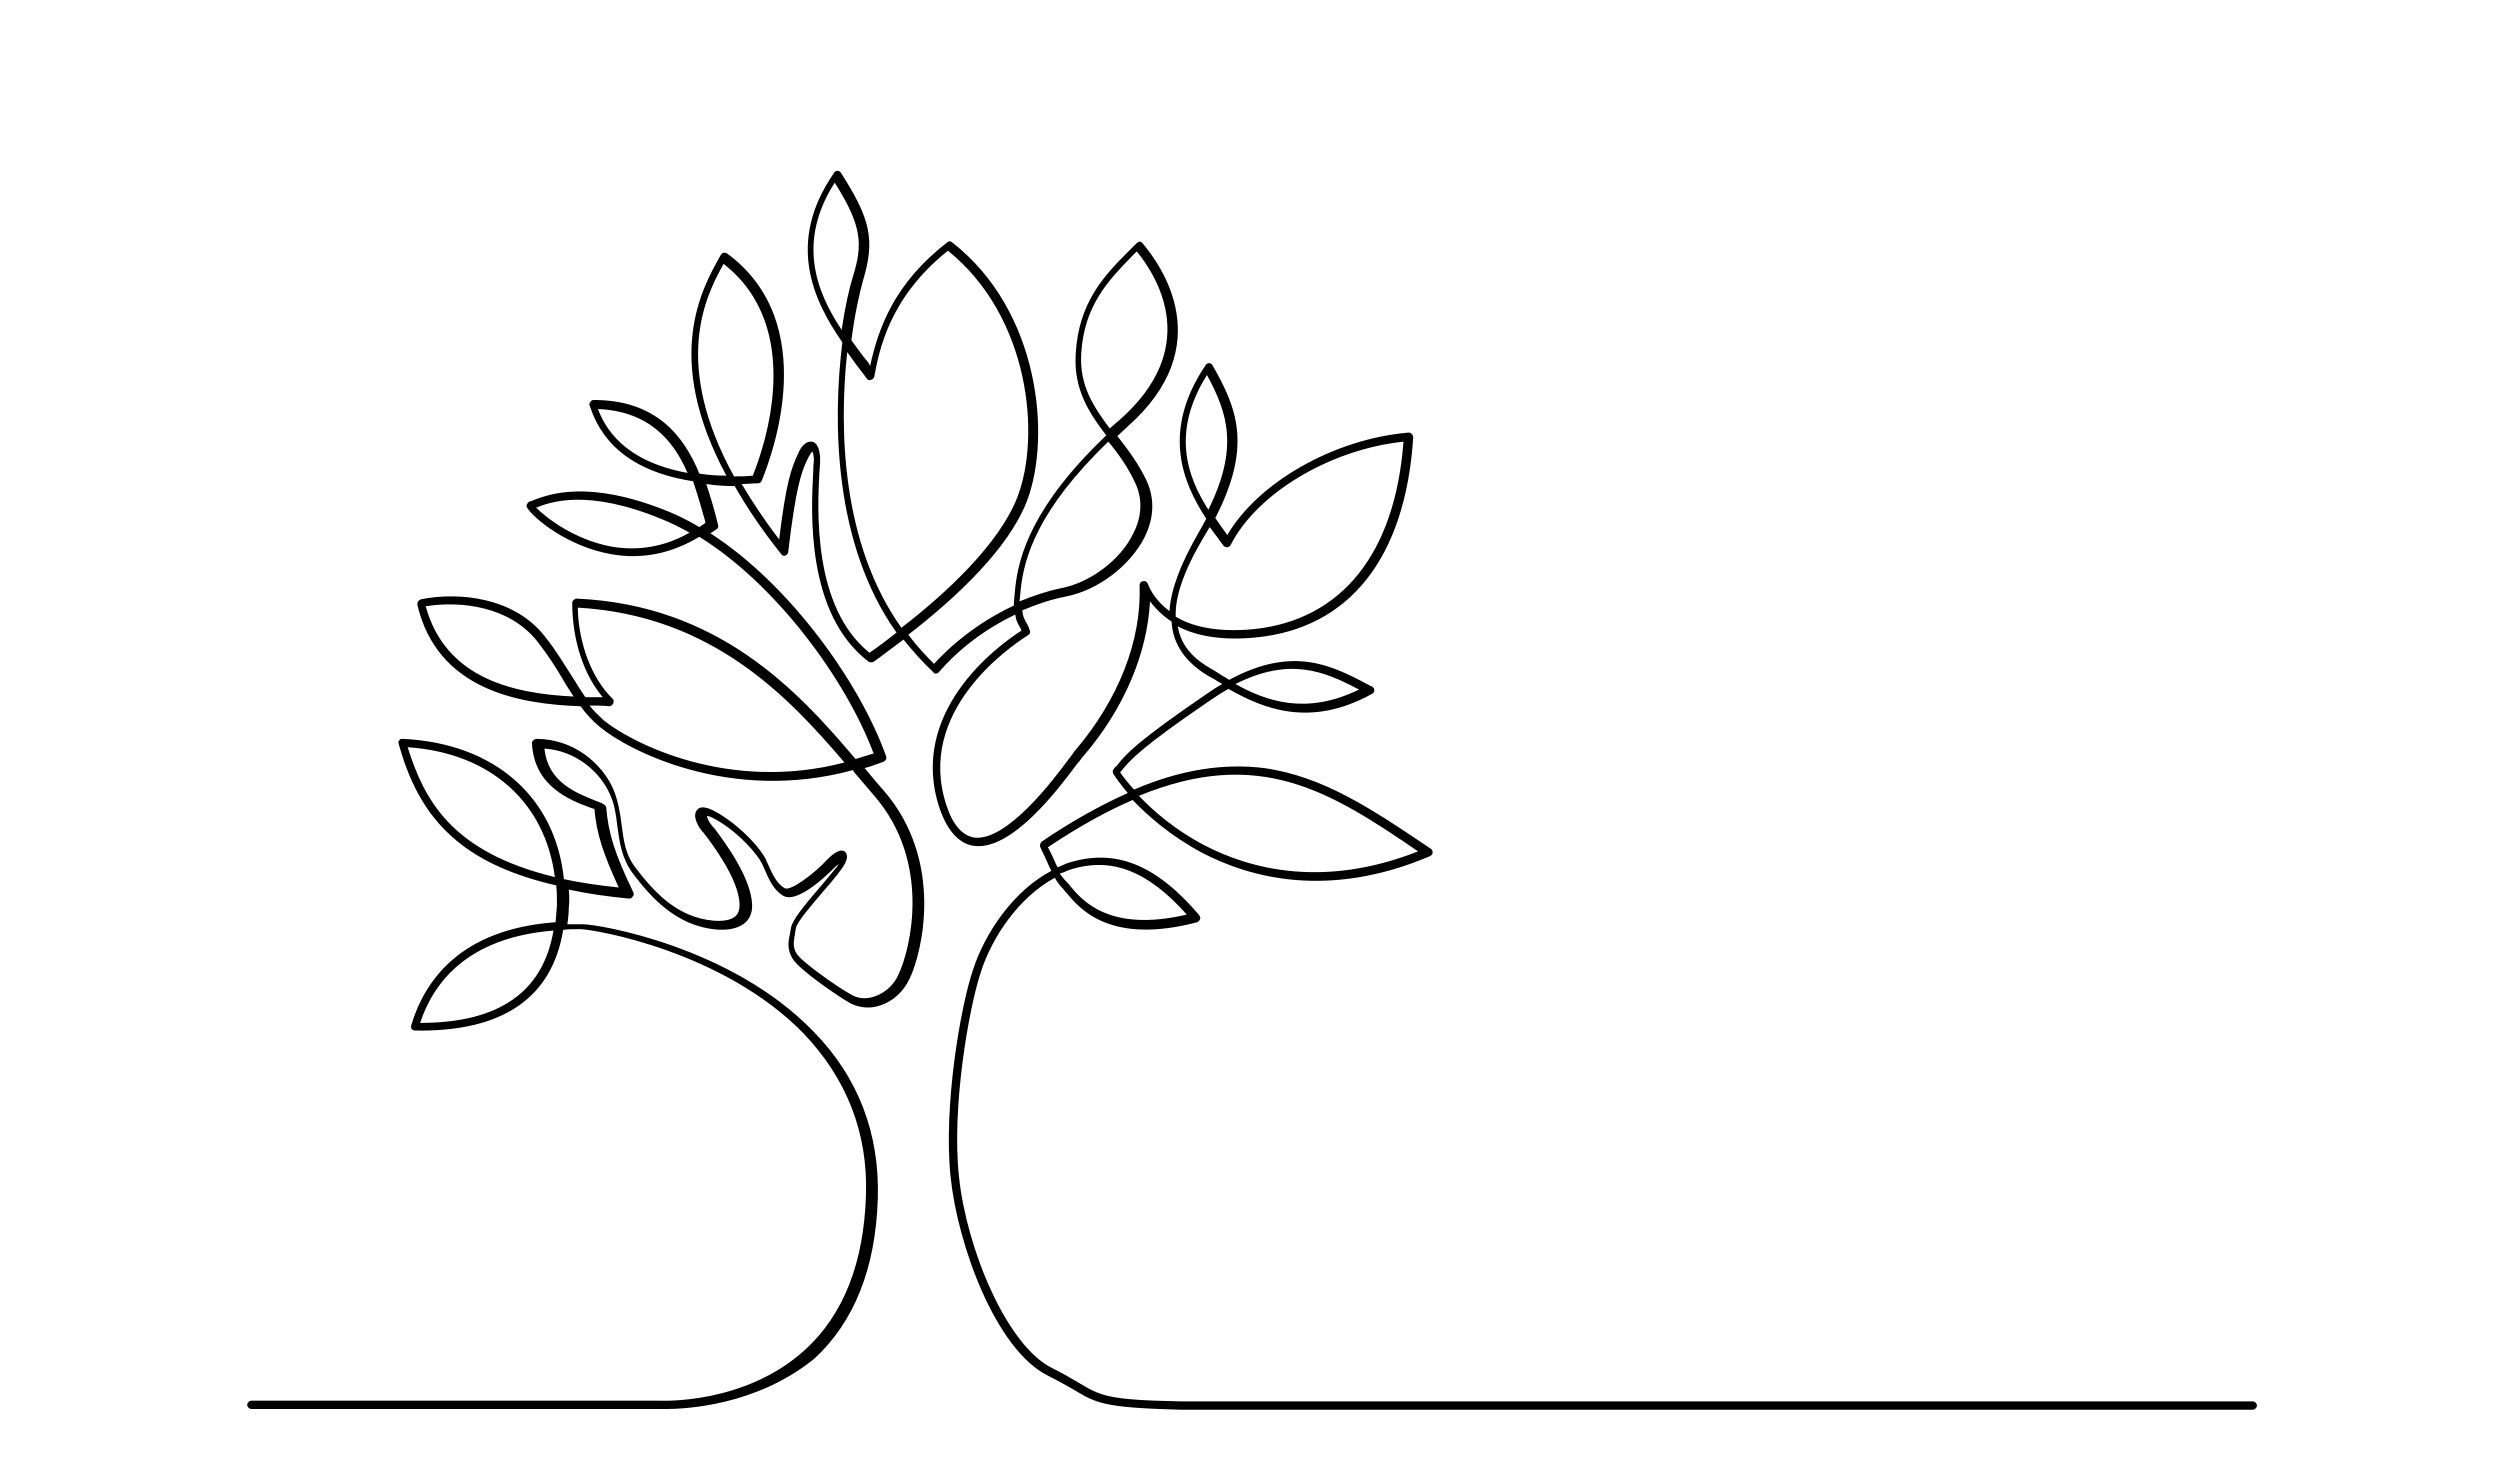 <?xml version="1.0" encoding="UTF-8"?> <svg xmlns="http://www.w3.org/2000/svg" xmlns:xlink="http://www.w3.org/1999/xlink" version="1.1" id="Layer_1" x="0px" y="0px" viewBox="0 0 360 212.5" style="enable-background:new 0 0 360 212.5;" xml:space="preserve"> <style type="text/css"> .st0{display:none;fill:#FFFFFF;} </style> <g> <rect x="13.1" y="-18.5" class="st0" width="333.8" height="238.4"></rect> <path d="M95.8,202.9c-0.5,0-0.8,0-0.9,0l-58.7,0c-0.3,0-0.6-0.3-0.6-0.6s0.3-0.6,0.6-0.6h58.8c0.2,0,12.2,0.6,20.9-7.3 c5.6-5.1,8.5-12.6,8.8-22.3c0.3-9-2.8-16.8-9-23.3c-11.5-11.8-30.1-15-32.2-15l-0.2,0c-0.8,0-1.5,0-2.2,0.1 c-1.6,9.8-8.7,14.7-21.3,14.5c-0.2,0-0.4-0.1-0.5-0.2c-0.1-0.1-0.1-0.3-0.1-0.5c1.9-6.4,7-13.9,20.8-14.9c0.1-0.8,0.1-1.5,0.2-2.4 c0-1,0-2-0.1-2.9c-6.1-1.4-10.8-3.5-14.3-6.4c-5-4.1-7.1-9.4-8.4-14c-0.1-0.2,0-0.4,0.1-0.5c0.1-0.2,0.3-0.2,0.5-0.2 c13.2,0.6,22,8.4,23.2,20.2c2.3,0.5,5,0.9,7.9,1.2c-2.3-5-3.2-7.8-3.5-11.3c-0.2-0.1-0.4-0.1-0.6-0.2c-3-1.1-8.1-3.1-8.4-9.3 c0-0.2,0.1-0.3,0.2-0.4c0.1-0.1,0.3-0.2,0.4-0.2c5.5,0,9.5,3.6,11.1,7.2c0.7,1.7,1,3.4,1.2,5.1c0.3,2.2,0.5,4.2,1.9,6.1 c2.7,3.6,5,5.7,7.8,6.9c2.1,0.9,5.1,1.3,6.5,0.4c0.6-0.4,0.8-1,0.8-1.9c-0.1-3.5-3.8-8.5-5.2-10.3l-0.2-0.2 c-0.5-0.6-1.5-2.2-0.7-3.1c0.7-0.8,2.2,0,3.2,0.6c3.4,2.1,6,5.1,6.7,6.6c0.1,0.3,0.3,0.6,0.4,0.9c0.6,1.3,1.2,2.6,2.3,3.2 c0.8,0.5,4.4-2.2,6.1-4.1c0.4-0.4,1.7-1.7,2.5-1.2c0.3,0.2,0.6,0.7,0.1,1.7c-0.4,0.8-1.6,2.3-3.1,4c-1.6,1.9-3.9,4.5-4,5.4 c0,0.2-0.1,0.4-0.1,0.6c-0.2,1.3-0.4,2,0.2,3c0.6,1.1,5.8,4.8,8,6c0.9,0.5,2.1,0.6,3.2,0.2c1.5-0.5,2.8-1.6,3.5-3.2 c1.7-3.6,4.8-16.1-3.5-25.7c-0.8-0.9-1.5-1.8-2.3-2.7c-0.3-0.3-0.6-0.7-0.8-1c-17.6,4.8-32.3-2.8-36.4-6.2c-1.1-0.9-2-1.9-2.8-3 c-8.8-0.3-20.6-2.3-23.5-14.6c0-0.2,0-0.3,0.1-0.5c0.1-0.1,0.2-0.2,0.4-0.3c5.5-1.1,13.5-0.3,17.9,5.4c1.6,2,2.7,3.9,3.8,5.6 c0.7,1.1,1.3,2.1,2,3.1c0.9,0,1.7,0,2.5,0c-2.8-3.3-4.4-8.3-4.4-13.6c0-0.2,0.1-0.3,0.2-0.4c0.1-0.1,0.3-0.2,0.4-0.2 c20.5,0.9,31.9,13.3,40.2,23.1c0.9-0.3,1.7-0.5,2.6-0.8c-4-10.7-14.1-24.4-25.1-31.2c-4,2.4-8.2,3.3-12.7,2.5 c-6.3-1.1-11.2-5.2-12.1-6.7c-0.1-0.2-0.1-0.4,0-0.5c0.1-0.2,0.2-0.3,0.4-0.4c0.1,0,0.4-0.1,0.6-0.2c2.1-0.8,7.8-3,19.2,1.6 c1.5,0.6,3.1,1.4,4.6,2.3c0.3-0.2,0.6-0.4,0.9-0.6l-0.1-0.4c-0.5-1.7-1-3.6-1.7-5.6c-11.7-1.8-14-8.4-14.9-10.9 c-0.1-0.2,0-0.4,0.1-0.5c0.1-0.2,0.3-0.3,0.5-0.3c9,0,13,5.2,15.2,10.6c1.2,0.2,2.5,0.3,3.9,0.3c-9.2-17.1-3.5-27-0.8-31.8 c0.1-0.1,0.2-0.3,0.4-0.3c0.2,0,0.3,0,0.5,0.1c13.6,10,6.5,29,5,32.7c-0.1,0.2-0.3,0.4-0.5,0.4c-0.8,0-1.6,0.1-2.4,0.1 c1.5,2.5,3.2,5.1,5.4,8c1-8.4,1.8-10.2,2.5-11.9c0.1-0.1,0.1-0.3,0.2-0.4c0.5-1.3,1.3-1.9,2-1.8c0.7,0.1,1.1,0.9,1.2,2.3 c0,0.4,0,1.1-0.1,2c-0.3,5.4-1,19.5,7.2,26.1c1.2-0.8,2.5-1.8,3.9-2.9c-9.1-12.8-9.2-30.5-7.8-41.8c-4.1-5.9-8.2-14.3-1.2-24.4 c0.1-0.2,0.3-0.3,0.5-0.3c0.2,0,0.4,0.1,0.5,0.3c4.3,6.7,4.9,9.7,3.2,15.4c-0.5,1.8-1.2,4.8-1.7,8.7c0.7,1,1.4,1.9,2,2.7 c0.3,0.3,0.5,0.6,0.7,1c1.2-5.6,3.6-12,11.1-17.8c0.2-0.2,0.5-0.2,0.7,0c12.6,9.8,14.3,27.9,10.8,37.2c-2.6,6.8-10,13.8-17.1,19.3 c1.1,1.5,2.4,2.9,3.7,4.2c3.1-3.4,7.2-6.4,11.5-8.4c0-0.7,0.1-1.5,0.2-2.6c0.5-4.6,2.5-11.8,13.1-21.9c-2.5-3.3-4.7-6.6-4.4-11.7 c0.4-7.5,4.2-11.4,7.6-14.8c0.4-0.4,0.8-0.8,1.2-1.2c0.1-0.1,0.3-0.2,0.4-0.2c0.2,0,0.3,0.1,0.4,0.2c2.8,3.3,11,14.8-2.1,26.4 c-0.5,0.5-1,0.9-1.5,1.4c1.5,1.9,3,3.9,4.2,6.4c1.2,2.6,1.1,5.4-0.3,8.2c-2.1,4.1-6.7,7.6-11.3,8.5c-2.1,0.4-4.2,1.1-6.3,2 c0.1,0.9,0.3,1.2,0.5,1.6c0.2,0.3,0.4,0.7,0.6,1.3c0.1,0.3,0,0.5-0.3,0.7c-2.7,1.7-16.2,11-11.7,24.5c0.9,2.8,2.3,4.3,3.9,4.6 c4.7,0.7,11.5-8.3,13.7-11.3c0.4-0.5,0.7-0.9,0.8-1.1l0.1-0.1c6.3-7.4,9.6-15.9,9.3-23.8c0-0.3,0.2-0.6,0.5-0.6 c0.3-0.1,0.6,0.1,0.7,0.4c0.1,0.2,0.7,2.1,3.1,3.9c0.2-3.1,1.6-6.8,4.2-11.3c0.4-0.7,0.8-1.4,1.1-2c-3.4-5.2-6.5-12.6-0.1-22.1 c0.1-0.2,0.3-0.3,0.5-0.3c0.2,0,0.4,0.1,0.5,0.3c3.6,6.3,5.7,11.7,0.4,22c0.6,0.9,1.2,1.7,1.7,2.4c0,0,0,0,0,0.1 c4.4-7.6,15.4-13.9,26.1-14.8c0.2,0,0.3,0,0.5,0.2c0.1,0.1,0.2,0.3,0.2,0.5c-1.1,17.2-9.1,27.5-22.7,28.8 c-5.1,0.5-8.7-0.3-11.2-1.6c0.5,3,2.5,4.8,4.8,6.1c0.4,0.2,0.8,0.5,1.3,0.8c0.4,0.3,0.9,0.5,1.3,0.8c9.3-5,14.8-2.1,20.6,1 c0.2,0.1,0.3,0.3,0.3,0.5c0,0.2-0.1,0.4-0.3,0.5c-9,5-15.8,2.1-20.7-0.7c-0.9,0.5-1.7,1-2.7,1.7c-10,6.8-11.5,8.6-12.8,10.2 c0,0-0.1,0.1-0.1,0.1c0.3,0.5,1,1.4,2,2.5c6.8-2.9,12.9-3.8,18.7-3.1c8.6,1.2,15.7,6,24,11.6c0.2,0.1,0.3,0.3,0.3,0.6 c0,0.2-0.2,0.4-0.4,0.5c-14.6,6.2-25.9,3.1-32.8-0.5c-4.5-2.4-7.8-5.3-10-7.6c-3.7,1.6-7.7,3.8-12.2,6.8c0.2,0.4,0.4,0.8,0.6,1.2 c0.3,0.6,0.5,1.2,0.8,1.7c0.5-0.2,0.9-0.4,1.4-0.6c6.8-2.2,12.7,0.1,19,7.5c0.1,0.2,0.2,0.4,0.1,0.6c-0.1,0.2-0.2,0.3-0.4,0.4 c-12.5,3.3-16.9-1.9-18.8-4.2c-0.2-0.2-0.4-0.4-0.5-0.6c-0.5-0.5-0.9-1-1.2-1.6c-5.2,2.8-9.1,8.6-10.7,13.7 c-1.7,5.2-4.2,19.4-3.1,29.4c1.1,10.4,6.9,24.3,13.4,27.5c1.6,0.8,2.8,1.5,3.8,2.1c3.2,1.9,4.1,2.5,14.7,2.7l0.1,0l0.1,0h154.2 c0.3,0,0.6,0.3,0.6,0.6s-0.3,0.6-0.6,0.6l-154.3,0c-0.1,0-0.1,0-0.2,0c-10.9-0.3-12-0.9-15.3-2.9c-0.9-0.5-2.1-1.2-3.7-2 c-7.6-3.8-13-19-14-28.5c-1.1-10.1,1.4-24.6,3.2-29.9c1.7-5.3,5.8-11.4,11.3-14.3c-0.3-0.5-0.5-1.1-0.8-1.7c-0.2-0.5-0.5-1-0.8-1.7 c-0.1-0.3,0-0.6,0.2-0.8c4.4-3,8.6-5.3,12.4-7c-1.1-1.3-1.8-2.3-2.1-2.8c-0.1-0.2-0.1-0.5,0.1-0.7c0.1-0.1,0.2-0.3,0.4-0.4 c1.3-1.7,2.9-3.5,13-10.4c0.7-0.5,1.5-1,2.2-1.4c-0.3-0.2-0.5-0.3-0.7-0.4c-0.4-0.3-0.8-0.5-1.2-0.7c-3.4-2-5.2-4.6-5.4-7.9 c-1.4-0.9-2.4-2-3.1-2.9c-0.4,7.5-3.7,15.4-9.6,22.3l-0.1,0.1c-0.2,0.2-0.4,0.6-0.8,1c-2.6,3.5-9.4,12.6-14.9,11.8 c-2.1-0.3-3.8-2.2-4.9-5.4c-4.6-13.8,8.2-23.3,11.8-25.6c-0.1-0.2-0.2-0.4-0.3-0.6c-0.3-0.5-0.5-0.9-0.6-1.7c-4.2,2-8.1,4.9-11,8.3 c-0.1,0.1-0.3,0.2-0.4,0.2c-0.2,0-0.3,0-0.4-0.2c-1.6-1.5-3-3.1-4.3-4.7c-1.5,1.1-2.9,2.2-4.3,3.2c-0.2,0.1-0.5,0.1-0.7,0 c-9.1-6.9-8.3-21.7-8-27.3c0-0.9,0.1-1.5,0.1-1.8c0-0.7-0.2-1.1-0.2-1.2c-0.1,0.1-0.4,0.4-0.7,1.1c-0.1,0.1-0.1,0.3-0.2,0.4 c-0.7,1.6-1.5,3.6-2.6,13c0,0.2-0.2,0.4-0.4,0.5c-0.2,0.1-0.5,0-0.6-0.2c-2.8-3.5-5-6.8-6.7-9.8c-1.5,0-2.8-0.1-4.1-0.3 c0.6,1.8,1.1,3.5,1.5,5.1l0.2,0.8c0.1,0.2,0,0.5-0.2,0.6c-0.3,0.2-0.6,0.4-0.9,0.6c11.2,7.2,21.4,21.2,25.3,32.1 c0.1,0.3,0,0.6-0.4,0.8c-0.9,0.3-1.8,0.7-2.7,0.9c0.2,0.2,0.3,0.4,0.5,0.6c0.8,1,1.6,1.9,2.3,2.7c8.7,10.1,5.5,23.2,3.7,27 c-0.9,1.9-2.4,3.3-4.3,3.9c-1.5,0.5-3,0.3-4.2-0.3c-1.8-1-7.5-4.9-8.4-6.5c-0.8-1.4-0.6-2.4-0.3-3.8c0-0.2,0.1-0.4,0.1-0.6 c0.2-1.1,1.8-3.1,4.3-6c1.1-1.3,2.2-2.6,2.7-3.3c-0.1,0.1-0.3,0.3-0.5,0.4c-0.1,0.1-5.3,5.6-7.6,4.3c-1.4-0.8-2.1-2.4-2.7-3.8 c-0.1-0.3-0.3-0.6-0.4-0.9c-0.7-1.3-3.1-4.2-6.3-6.1c-1-0.6-1.4-0.7-1.6-0.7c0,0.2,0.2,0.8,0.8,1.5l0.2,0.2c1.6,2.1,5.3,7.1,5.5,11 c0.1,1.6-0.7,2.5-1.3,2.9c-1.9,1.3-5.3,0.8-7.7-0.2c-3-1.3-5.5-3.5-8.3-7.3c-1.5-2.1-1.8-4.4-2.1-6.6c-0.2-1.7-0.4-3.2-1.1-4.7 c-1.4-3.1-4.8-6.2-9.4-6.5c0.5,4.9,4.6,6.4,7.6,7.6c0.3,0.1,0.6,0.2,0.9,0.4c0.2,0.1,0.4,0.3,0.4,0.5c0.3,3.7,1.2,6.6,3.9,12.2 c0.1,0.2,0.1,0.4-0.1,0.6c-0.1,0.2-0.3,0.3-0.5,0.3c-3.1-0.3-6-0.7-8.7-1.3c0.1,0.9,0.1,1.8,0,2.7c0,0.8-0.1,1.5-0.2,2.3 c0.7,0,1.4,0,2.1,0l0.2,0c2.2,0,21.3,3.2,33.1,15.4c6.5,6.6,9.6,14.8,9.3,24.1c-0.3,10-3.4,17.8-9.2,23.1 C108.9,202.4,98.8,202.9,95.8,202.9z M79.7,134c-12.4,1-17.3,7.5-19.2,13.3C71.8,147.3,78.2,142.9,79.7,134z M152.6,125.8 c0.3,0.4,0.6,0.8,1,1.2c0.2,0.2,0.4,0.4,0.6,0.7c1.7,2,5.6,6.6,16.7,4c-5.7-6.4-11-8.4-17-6.4C153.4,125.5,153,125.7,152.6,125.8z M58.7,107.6c2.4,7.6,6.3,15.1,21.2,18.7C78.5,115.5,70.6,108.4,58.7,107.6z M164,114.6c2.1,2.2,5.2,4.9,9.4,7.1 c6.5,3.4,17.1,6.3,30.8,0.9C191.5,113.9,181.3,107.5,164,114.6z M84.9,101.6c0.6,0.8,1.3,1.4,2,2.1c3.9,3.2,17.9,10.5,34.7,6.1 c-8.1-9.5-19.1-21.2-38.4-22.3c0.1,5.3,2.1,10.3,5,13.1c0.2,0.2,0.2,0.4,0.1,0.7c-0.1,0.2-0.3,0.4-0.6,0.4c0,0,0,0,0,0 C87,101.6,86,101.6,84.9,101.6z M177.9,98.5c4.5,2.5,10.2,4.5,17.8,0.8C190.6,96.6,185.7,94.6,177.9,98.5z M61.3,87.3 c2.9,10.6,13,12.6,21.3,13c-0.5-0.8-1-1.5-1.5-2.4c-1-1.7-2.2-3.6-3.7-5.5C73.4,87.3,66.4,86.5,61.3,87.3z M169.3,88.8 c2.3,1.4,5.9,2.3,11.2,1.8c12.7-1.3,20.4-10.9,21.6-27c-10.5,1.1-21.1,7.4-24.9,14.9c-0.1,0.2-0.3,0.3-0.5,0.3 c-0.2,0-0.4-0.1-0.5-0.2c-0.2-0.3-0.4-0.5-0.6-0.8c-0.4-0.6-0.9-1.2-1.4-1.9c-0.3,0.5-0.6,1-0.9,1.5 C170.4,82.3,169.2,86,169.3,88.8z M122,50.7c-1.2,11.1-0.8,27.6,7.8,39.7c6.5-5,14.1-12.1,16.7-18.8c3.4-8.8,1.8-26-10-35.5 c-8.5,6.8-9.9,14.4-10.6,18.1c0,0.2-0.2,0.4-0.5,0.5c-0.2,0.1-0.5,0-0.6-0.2c-0.4-0.6-1-1.3-1.5-2C122.9,51.9,122.4,51.3,122,50.7z M159.6,63.6c-10.2,9.8-12.1,16.7-12.6,21.1c-0.1,0.8-0.1,1.4-0.2,1.9c2-0.8,4-1.5,6-1.9c4.2-0.8,8.6-4.1,10.4-7.9 c0.9-1.7,1.6-4.4,0.3-7.2C162.5,67.4,161.1,65.4,159.6,63.6z M77.2,73.1c1.5,1.5,5.5,4.6,10.8,5.6c4,0.7,7.8,0,11.3-2 c-1.3-0.7-2.6-1.4-3.9-1.9C84.6,70.3,79.2,72.3,77.2,73.1z M173.8,54c-5.2,8.3-2.8,14.7,0.2,19.4C178.4,64.5,176.8,59.5,173.8,54z M105.7,68.6c0.9,0,1.7,0,2.7-0.1c1.7-4.2,7.6-21.3-4.2-30.5C101.5,42.8,96.8,52.4,105.7,68.6z M86.1,58.9c1,2.6,3.6,7.5,12.9,9.2 C97,63.4,93.4,59.2,86.1,58.9z M163.7,36.2c-0.2,0.2-0.5,0.5-0.7,0.7c-3.2,3.3-6.9,7-7.3,14c-0.3,4.6,1.8,7.7,4.1,10.8 c0.5-0.4,1-0.9,1.5-1.3C172.7,50.3,167.1,40.4,163.7,36.2z M120.2,26.3c-5.5,8.6-2.6,15.8,1,21.2c0.5-3.4,1.1-6,1.6-7.6 C124.3,35.1,124.1,32.5,120.2,26.3z"></path> </g> </svg> 